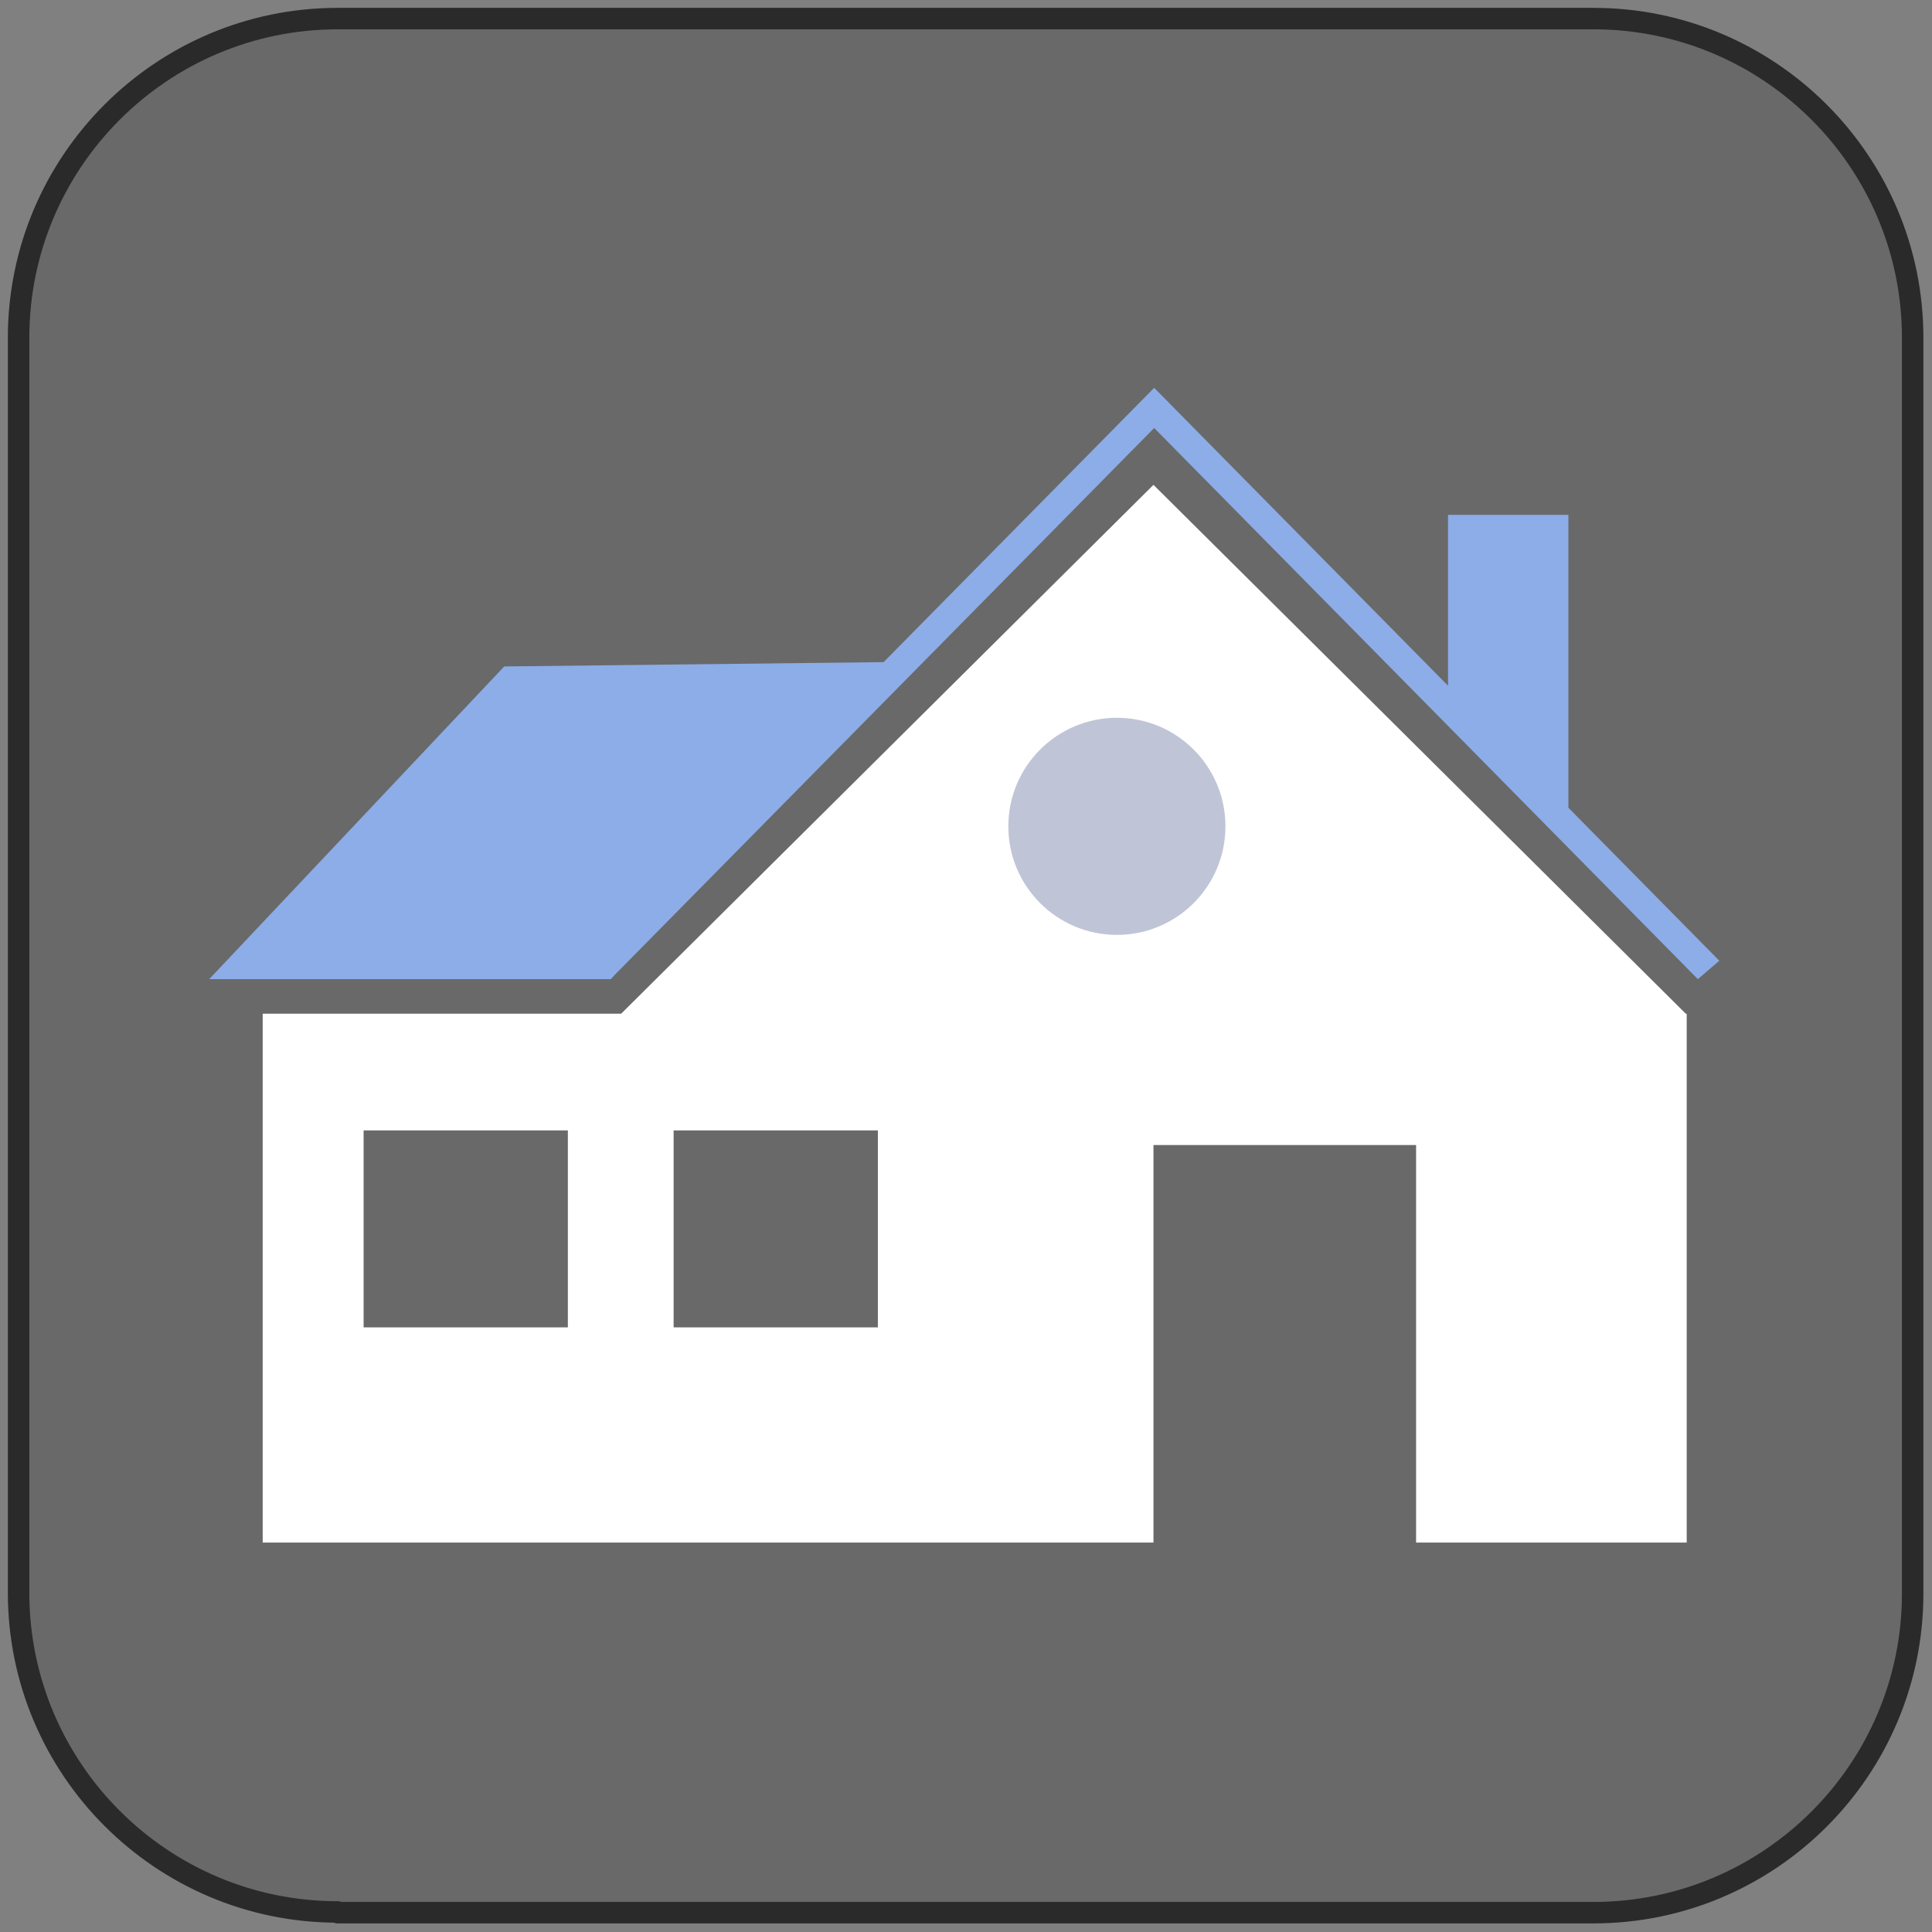 <?xml version="1.0" encoding="UTF-8" standalone="no"?>
<!DOCTYPE svg PUBLIC "-//W3C//DTD SVG 1.1//EN" "http://www.w3.org/Graphics/SVG/1.1/DTD/svg11.dtd">
<svg width="100%" height="100%" viewBox="0 0 270 270" version="1.1" xmlns="http://www.w3.org/2000/svg" xmlns:xlink="http://www.w3.org/1999/xlink" xml:space="preserve" style="fill-rule:evenodd;clip-rule:evenodd;stroke-linejoin:round;stroke-miterlimit:1.414;">
    <rect x="0" y="0" width="270" height="270" fill="#808080" stroke="none"/>
    <g transform="matrix(1,0,0,1,-2.37886e-05,-2.37886e-05)">
        <g transform="matrix(1,0,0,1,-15.102,-15.102)">
            <path d="M62.3,282.3C37.7,282.3 17.7,262.3 17.7,237.7L17.7,62.3C17.7,37.7 37.7,17.7 62.3,17.7L237.8,17.7C262.4,17.7 282.4,37.7 282.4,62.3L282.4,237.8C282.4,262.4 262.4,282.4 237.8,282.4L62.3,282.4L62.3,282.3Z" style="fill:rgb(105,105,105);fill-rule:nonzero;stroke-width:3px;stroke:rgb(42,42,42);"/>
        </g>
        <g transform="matrix(1.094,0,0,1.094,-299.779,-2.371)">
            <path d="M415.983,120.946C409.035,120.946 403.403,115.314 403.403,108.366C403.403,101.418 409.035,95.786 415.983,95.786C422.931,95.786 428.563,101.418 428.563,108.366C428.563,115.314 422.931,120.946 415.983,120.946ZM386.164,171.731L360.072,171.731L360.072,146.572L386.164,146.572L386.164,171.731ZM346.561,171.731L320.469,171.731L320.469,146.572L346.561,146.572L346.561,171.731ZM489.368,131.662L455.427,97.942L421.37,64.104L387.312,97.942L353.37,131.662L307.579,131.662L307.579,199.221L421.37,199.221L421.37,148.435L454.917,148.435L454.917,199.221L489.487,199.221L489.487,131.662L489.368,131.662Z" style="fill:white;fill-rule:nonzero;"/>
        </g>
        <g transform="matrix(1.094,0,0,1.094,-299.779,-2.371)">
            <path d="M474.373,105.35L474.373,67.936L458.996,67.936L458.996,89.761L421.46,51.709L386.896,86.75L338.432,87.301L300.744,127.248L352.048,127.248L352.506,126.747L421.46,56.842L490.909,127.248L493.653,124.896L474.373,105.35Z" style="fill:rgb(140,173,231);fill-rule:nonzero;"/>
        </g>
        <g transform="matrix(1,0,0,1,-1.362,0.319)">
            <circle cx="157.449" cy="115.163" r="15.171" style="fill:rgb(192,196,215);"/>
        </g>
    </g>
</svg>
